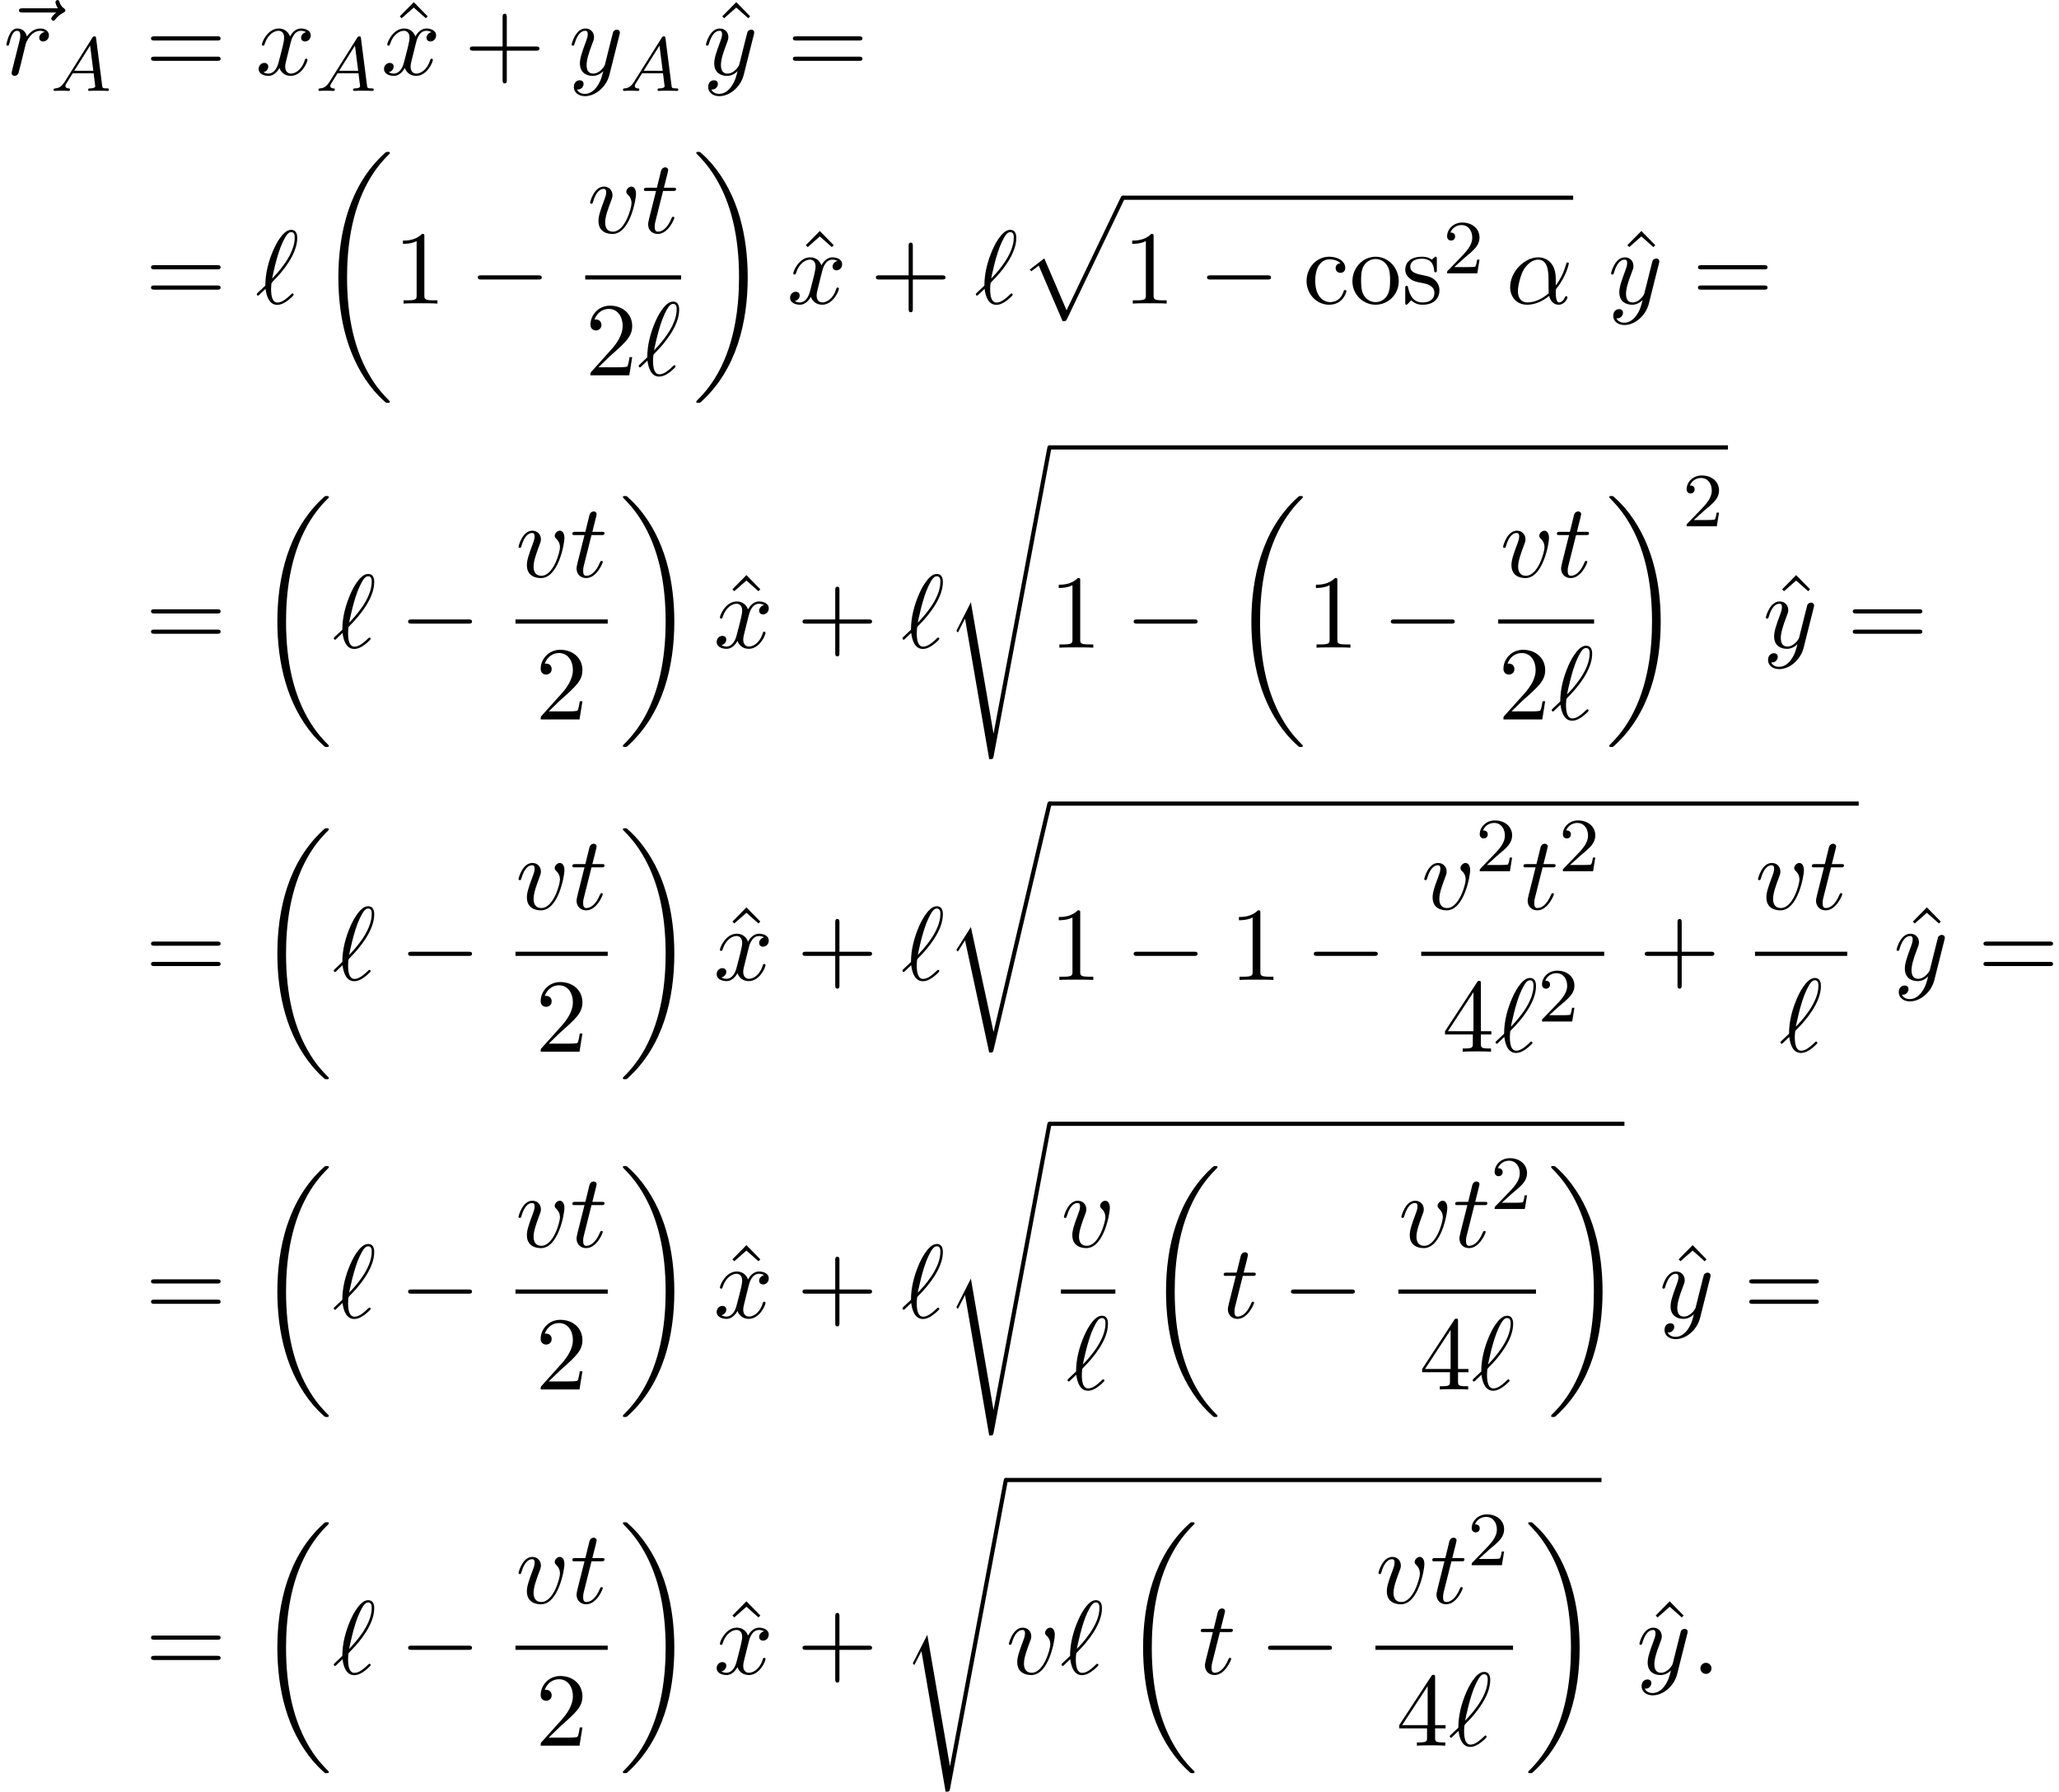 <?xml version='1.0' encoding='UTF-8'?>
<!-- This file was generated by dvisvgm 2.13.3 -->
<svg version='1.1' xmlns='http://www.w3.org/2000/svg' xmlns:xlink='http://www.w3.org/1999/xlink' width='214.73pt' height='186.869pt' viewBox='125.587 71.429 214.73 186.869'>
<defs>
<path id='g4-50' d='M2.248-1.626C2.375-1.745 2.71-2.008 2.837-2.12C3.332-2.574 3.802-3.013 3.802-3.738C3.802-4.686 3.005-5.3 2.008-5.3C1.052-5.3 .422-4.575 .422-3.866C.422-3.475 .733-3.419 .845-3.419C1.012-3.419 1.259-3.539 1.259-3.842C1.259-4.256 .861-4.256 .765-4.256C.996-4.838 1.53-5.037 1.921-5.037C2.662-5.037 3.045-4.407 3.045-3.738C3.045-2.909 2.463-2.303 1.522-1.339L.518-.303C.422-.215 .422-.199 .422 0H3.571L3.802-1.427H3.555C3.531-1.267 3.467-.869 3.371-.717C3.324-.654 2.718-.654 2.59-.654H1.172L2.248-1.626Z'/>
<path id='g2-65' d='M1.474-.948C1.108-.367 .781-.287 .494-.263C.414-.255 .319-.247 .319-.112C.319-.088 .335 0 .43 0C.502 0 .55-.024 1.108-.024C1.65-.024 1.833 0 1.873 0S2.032 0 2.032-.151C2.032-.255 1.929-.263 1.889-.263C1.722-.271 1.554-.335 1.554-.51C1.554-.63 1.618-.733 1.769-.964L2.311-1.841H4.495L4.663-.494C4.663-.383 4.519-.263 4.144-.263C4.025-.263 3.921-.263 3.921-.112C3.921-.104 3.929 0 4.057 0C4.136 0 4.439-.016 4.511-.024H5.013C5.731-.024 5.866 0 5.93 0C5.962 0 6.089 0 6.089-.151C6.089-.263 5.986-.263 5.858-.263C5.42-.263 5.412-.335 5.388-.534L4.758-5.46C4.734-5.635 4.726-5.691 4.591-5.691C4.447-5.691 4.4-5.611 4.352-5.531L1.474-.948ZM2.479-2.104L4.129-4.726L4.463-2.104H2.479Z'/>
<path id='g3-11' d='M5.204-2.575C5.204-4.287 4.189-4.822 3.382-4.822C1.887-4.822 .447-3.262 .447-1.724C.447-.709 1.102 .12 2.215 .12C2.902 .12 3.687-.131 4.516-.796C4.658-.218 5.018 .12 5.509 .12C6.087 .12 6.425-.48 6.425-.655C6.425-.731 6.36-.764 6.295-.764C6.218-.764 6.185-.731 6.153-.655C5.956-.12 5.564-.12 5.542-.12C5.204-.12 5.204-.971 5.204-1.233C5.204-1.462 5.204-1.484 5.313-1.615C6.338-2.902 6.567-4.167 6.567-4.178C6.567-4.2 6.556-4.287 6.436-4.287C6.327-4.287 6.327-4.255 6.273-4.058C6.076-3.371 5.716-2.542 5.204-1.898V-2.575ZM4.473-1.08C3.513-.24 2.673-.12 2.236-.12C1.582-.12 1.255-.611 1.255-1.309C1.255-1.844 1.538-3.022 1.887-3.578C2.4-4.375 2.989-4.582 3.371-4.582C4.451-4.582 4.451-3.153 4.451-2.302C4.451-1.898 4.451-1.265 4.473-1.08Z'/>
<path id='g3-58' d='M2.095-.578C2.095-.895 1.833-1.156 1.516-1.156S.938-.895 .938-.578S1.2 0 1.516 0S2.095-.262 2.095-.578Z'/>
<path id='g3-96' d='M.175-1.08C.153-1.047 .12-1.015 .12-.971C.12-.916 .185-.829 .251-.829C.305-.829 .338-.862 .644-1.167C.731-1.244 .949-1.451 1.036-1.538C1.145-.676 1.462 .131 2.258 .131C2.695 .131 3.076-.12 3.305-.284C3.458-.393 3.971-.818 3.971-.927C3.971-.96 3.938-1.058 3.84-1.058C3.807-1.058 3.796-1.047 3.698-.96C3-.273 2.596-.109 2.28-.109C1.789-.109 1.615-.676 1.615-1.527C1.615-1.593 1.636-2.095 1.669-2.149C1.691-2.182 1.691-2.204 1.909-2.422C2.793-3.305 4.342-5.149 4.342-6.84C4.342-7.025 4.342-7.691 3.698-7.691C2.793-7.691 1.985-5.891 1.876-5.64C1.353-4.451 1.015-3.175 1.015-1.876L.175-1.08ZM1.724-2.607C1.745-2.727 2.215-5.149 2.836-6.425C3.131-7.015 3.36-7.451 3.709-7.451C4.08-7.451 4.08-7.058 4.08-6.884C4.08-5.062 2.247-3.153 1.724-2.607Z'/>
<path id='g3-114' d='M.96-.644C.927-.48 .862-.229 .862-.175C.862 .022 1.015 .12 1.178 .12C1.309 .12 1.505 .033 1.582-.185C1.604-.229 1.975-1.713 2.018-1.909C2.105-2.269 2.302-3.033 2.367-3.327C2.411-3.469 2.716-3.982 2.978-4.222C3.065-4.298 3.382-4.582 3.851-4.582C4.135-4.582 4.298-4.451 4.309-4.451C3.982-4.396 3.742-4.135 3.742-3.851C3.742-3.676 3.862-3.469 4.156-3.469S4.756-3.72 4.756-4.113C4.756-4.495 4.407-4.822 3.851-4.822C3.142-4.822 2.662-4.287 2.455-3.982C2.367-4.473 1.975-4.822 1.462-4.822C.96-4.822 .753-4.396 .655-4.2C.458-3.829 .316-3.175 .316-3.142C.316-3.033 .425-3.033 .447-3.033C.556-3.033 .567-3.044 .633-3.284C.818-4.058 1.036-4.582 1.429-4.582C1.615-4.582 1.767-4.495 1.767-4.08C1.767-3.851 1.735-3.731 1.593-3.164L.96-.644Z'/>
<path id='g3-116' d='M2.247-4.364H3.273C3.491-4.364 3.6-4.364 3.6-4.582C3.6-4.702 3.491-4.702 3.295-4.702H2.335C2.727-6.251 2.782-6.469 2.782-6.535C2.782-6.72 2.651-6.829 2.465-6.829C2.433-6.829 2.127-6.818 2.029-6.436L1.604-4.702H.578C.36-4.702 .251-4.702 .251-4.495C.251-4.364 .338-4.364 .556-4.364H1.516C.731-1.265 .687-1.08 .687-.884C.687-.295 1.102 .12 1.691 .12C2.804 .12 3.425-1.473 3.425-1.56C3.425-1.669 3.338-1.669 3.295-1.669C3.196-1.669 3.185-1.636 3.131-1.516C2.662-.382 2.084-.12 1.713-.12C1.484-.12 1.375-.262 1.375-.622C1.375-.884 1.396-.96 1.44-1.145L2.247-4.364Z'/>
<path id='g3-118' d='M5.105-4.058C5.105-4.647 4.822-4.822 4.625-4.822C4.353-4.822 4.091-4.538 4.091-4.298C4.091-4.156 4.145-4.091 4.265-3.971C4.495-3.753 4.636-3.469 4.636-3.076C4.636-2.618 3.971-.12 2.695-.12C2.138-.12 1.887-.502 1.887-1.069C1.887-1.68 2.182-2.476 2.52-3.382C2.596-3.567 2.651-3.72 2.651-3.927C2.651-4.418 2.302-4.822 1.756-4.822C.731-4.822 .316-3.24 .316-3.142C.316-3.033 .425-3.033 .447-3.033C.556-3.033 .567-3.055 .622-3.229C.938-4.331 1.407-4.582 1.724-4.582C1.811-4.582 1.996-4.582 1.996-4.233C1.996-3.96 1.887-3.665 1.811-3.469C1.331-2.204 1.189-1.702 1.189-1.233C1.189-.055 2.149 .12 2.651 .12C4.484 .12 5.105-3.491 5.105-4.058Z'/>
<path id='g3-120' d='M3.644-3.295C3.709-3.578 3.96-4.582 4.724-4.582C4.778-4.582 5.04-4.582 5.269-4.44C4.964-4.385 4.745-4.113 4.745-3.851C4.745-3.676 4.865-3.469 5.16-3.469C5.4-3.469 5.749-3.665 5.749-4.102C5.749-4.669 5.105-4.822 4.735-4.822C4.102-4.822 3.72-4.244 3.589-3.993C3.316-4.713 2.727-4.822 2.411-4.822C1.276-4.822 .655-3.415 .655-3.142C.655-3.033 .764-3.033 .785-3.033C.873-3.033 .905-3.055 .927-3.153C1.298-4.309 2.018-4.582 2.389-4.582C2.596-4.582 2.978-4.484 2.978-3.851C2.978-3.513 2.793-2.782 2.389-1.255C2.215-.578 1.833-.12 1.353-.12C1.287-.12 1.036-.12 .807-.262C1.08-.316 1.32-.545 1.32-.851C1.32-1.145 1.08-1.233 .916-1.233C.589-1.233 .316-.949 .316-.6C.316-.098 .862 .12 1.342 .12C2.062 .12 2.455-.644 2.487-.709C2.618-.305 3.011 .12 3.665 .12C4.789 .12 5.411-1.287 5.411-1.56C5.411-1.669 5.313-1.669 5.28-1.669C5.182-1.669 5.16-1.625 5.138-1.549C4.778-.382 4.036-.12 3.687-.12C3.262-.12 3.087-.469 3.087-.84C3.087-1.08 3.153-1.32 3.273-1.8L3.644-3.295Z'/>
<path id='g3-121' d='M5.302-4.156C5.345-4.309 5.345-4.331 5.345-4.407C5.345-4.604 5.193-4.702 5.029-4.702C4.92-4.702 4.745-4.636 4.647-4.473C4.625-4.418 4.538-4.08 4.495-3.884C4.418-3.6 4.342-3.305 4.276-3.011L3.785-1.047C3.742-.884 3.273-.12 2.553-.12C1.996-.12 1.876-.6 1.876-1.004C1.876-1.505 2.062-2.182 2.433-3.142C2.607-3.589 2.651-3.709 2.651-3.927C2.651-4.418 2.302-4.822 1.756-4.822C.72-4.822 .316-3.24 .316-3.142C.316-3.033 .425-3.033 .447-3.033C.556-3.033 .567-3.055 .622-3.229C.916-4.255 1.353-4.582 1.724-4.582C1.811-4.582 1.996-4.582 1.996-4.233C1.996-3.96 1.887-3.676 1.811-3.469C1.375-2.313 1.178-1.691 1.178-1.178C1.178-.207 1.865 .12 2.509 .12C2.935 .12 3.305-.065 3.611-.371C3.469 .196 3.338 .731 2.902 1.309C2.618 1.68 2.204 1.996 1.702 1.996C1.549 1.996 1.058 1.964 .873 1.538C1.047 1.538 1.189 1.538 1.342 1.407C1.451 1.309 1.56 1.167 1.56 .96C1.56 .622 1.265 .578 1.156 .578C.905 .578 .545 .753 .545 1.287C.545 1.833 1.025 2.236 1.702 2.236C2.825 2.236 3.949 1.244 4.255 .011L5.302-4.156Z'/>
<path id='g3-126' d='M5.858-6.491C5.705-6.349 5.345-6.044 5.345-5.847C5.345-5.738 5.455-5.629 5.564-5.629C5.662-5.629 5.716-5.705 5.771-5.771C5.902-5.935 6.153-6.24 6.633-6.48C6.709-6.524 6.818-6.578 6.818-6.709C6.818-6.818 6.742-6.873 6.665-6.927C6.425-7.091 6.305-7.287 6.218-7.549C6.196-7.647 6.153-7.789 6-7.789S5.782-7.647 5.782-7.56C5.782-7.505 5.869-7.156 6.044-6.927H2.367C2.182-6.927 1.985-6.927 1.985-6.709S2.182-6.491 2.367-6.491H5.858Z'/>
<path id='g1-0' d='M7.189-2.509C7.375-2.509 7.571-2.509 7.571-2.727S7.375-2.945 7.189-2.945H1.287C1.102-2.945 .905-2.945 .905-2.727S1.102-2.509 1.287-2.509H7.189Z'/>
<path id='g5-43' d='M4.462-2.509H7.505C7.658-2.509 7.865-2.509 7.865-2.727S7.658-2.945 7.505-2.945H4.462V-6C4.462-6.153 4.462-6.36 4.244-6.36S4.025-6.153 4.025-6V-2.945H.971C.818-2.945 .611-2.945 .611-2.727S.818-2.509 .971-2.509H4.025V.545C4.025 .698 4.025 .905 4.244 .905S4.462 .698 4.462 .545V-2.509Z'/>
<path id='g5-49' d='M3.207-6.982C3.207-7.244 3.207-7.265 2.956-7.265C2.28-6.567 1.32-6.567 .971-6.567V-6.229C1.189-6.229 1.833-6.229 2.4-6.513V-.862C2.4-.469 2.367-.338 1.385-.338H1.036V0C1.418-.033 2.367-.033 2.804-.033S4.189-.033 4.571 0V-.338H4.222C3.24-.338 3.207-.458 3.207-.862V-6.982Z'/>
<path id='g5-50' d='M1.385-.84L2.542-1.964C4.244-3.469 4.898-4.058 4.898-5.149C4.898-6.393 3.916-7.265 2.585-7.265C1.353-7.265 .545-6.262 .545-5.291C.545-4.68 1.091-4.68 1.124-4.68C1.309-4.68 1.691-4.811 1.691-5.258C1.691-5.542 1.495-5.825 1.113-5.825C1.025-5.825 1.004-5.825 .971-5.815C1.222-6.524 1.811-6.927 2.444-6.927C3.436-6.927 3.905-6.044 3.905-5.149C3.905-4.276 3.36-3.415 2.76-2.738L.665-.404C.545-.284 .545-.262 .545 0H4.593L4.898-1.898H4.625C4.571-1.571 4.495-1.091 4.385-.927C4.309-.84 3.589-.84 3.349-.84H1.385Z'/>
<path id='g5-52' d='M3.207-1.8V-.851C3.207-.458 3.185-.338 2.378-.338H2.149V0C2.596-.033 3.164-.033 3.622-.033S4.658-.033 5.105 0V-.338H4.876C4.069-.338 4.047-.458 4.047-.851V-1.8H5.138V-2.138H4.047V-7.102C4.047-7.32 4.047-7.385 3.873-7.385C3.775-7.385 3.742-7.385 3.655-7.255L.305-2.138V-1.8H3.207ZM3.273-2.138H.611L3.273-6.207V-2.138Z'/>
<path id='g5-61' d='M7.495-3.567C7.658-3.567 7.865-3.567 7.865-3.785S7.658-4.004 7.505-4.004H.971C.818-4.004 .611-4.004 .611-3.785S.818-3.567 .982-3.567H7.495ZM7.505-1.451C7.658-1.451 7.865-1.451 7.865-1.669S7.658-1.887 7.495-1.887H.982C.818-1.887 .611-1.887 .611-1.669S.818-1.451 .971-1.451H7.505Z'/>
<path id='g5-94' d='M2.727-7.571L1.265-6.087L1.462-5.891L2.727-7.004L3.982-5.891L4.178-6.087L2.727-7.571Z'/>
<path id='g5-99' d='M1.276-2.378C1.276-4.156 2.171-4.615 2.749-4.615C2.847-4.615 3.535-4.604 3.916-4.211C3.469-4.178 3.404-3.851 3.404-3.709C3.404-3.425 3.6-3.207 3.905-3.207C4.189-3.207 4.407-3.393 4.407-3.72C4.407-4.462 3.578-4.887 2.738-4.887C1.375-4.887 .371-3.709 .371-2.356C.371-.96 1.451 .12 2.716 .12C4.178 .12 4.527-1.189 4.527-1.298S4.418-1.407 4.385-1.407C4.287-1.407 4.265-1.364 4.244-1.298C3.927-.284 3.218-.153 2.815-.153C2.236-.153 1.276-.622 1.276-2.378Z'/>
<path id='g5-111' d='M5.138-2.335C5.138-3.731 4.047-4.887 2.727-4.887C1.364-4.887 .305-3.698 .305-2.335C.305-.927 1.44 .12 2.716 .12C4.036 .12 5.138-.949 5.138-2.335ZM2.727-.153C2.258-.153 1.778-.382 1.484-.884C1.211-1.364 1.211-2.029 1.211-2.422C1.211-2.847 1.211-3.436 1.473-3.916C1.767-4.418 2.28-4.647 2.716-4.647C3.196-4.647 3.665-4.407 3.949-3.938S4.233-2.836 4.233-2.422C4.233-2.029 4.233-1.44 3.993-.96C3.753-.469 3.273-.153 2.727-.153Z'/>
<path id='g5-115' d='M2.269-2.116C2.509-2.073 3.404-1.898 3.404-1.113C3.404-.556 3.022-.12 2.171-.12C1.255-.12 .862-.742 .655-1.669C.622-1.811 .611-1.855 .502-1.855C.36-1.855 .36-1.778 .36-1.582V-.142C.36 .044 .36 .12 .48 .12C.535 .12 .545 .109 .753-.098C.775-.12 .775-.142 .971-.349C1.451 .109 1.942 .12 2.171 .12C3.425 .12 3.927-.611 3.927-1.396C3.927-1.975 3.6-2.302 3.469-2.433C3.109-2.782 2.684-2.869 2.225-2.956C1.615-3.076 .884-3.218 .884-3.851C.884-4.233 1.167-4.68 2.105-4.68C3.305-4.68 3.36-3.698 3.382-3.36C3.393-3.262 3.491-3.262 3.513-3.262C3.655-3.262 3.655-3.316 3.655-3.524V-4.625C3.655-4.811 3.655-4.887 3.535-4.887C3.48-4.887 3.458-4.887 3.316-4.756C3.284-4.713 3.175-4.615 3.131-4.582C2.716-4.887 2.269-4.887 2.105-4.887C.775-4.887 .36-4.156 .36-3.545C.36-3.164 .535-2.858 .829-2.618C1.178-2.335 1.484-2.269 2.269-2.116Z'/>
<path id='g0-18' d='M7.636 25.625C7.636 25.582 7.615 25.56 7.593 25.527C7.189 25.124 6.458 24.393 5.727 23.215C3.971 20.4 3.175 16.855 3.175 12.655C3.175 9.72 3.567 5.935 5.367 2.684C6.229 1.135 7.124 .24 7.604-.24C7.636-.273 7.636-.295 7.636-.327C7.636-.436 7.56-.436 7.407-.436S7.233-.436 7.069-.273C3.415 3.055 2.269 8.051 2.269 12.644C2.269 16.931 3.251 21.251 6.022 24.513C6.24 24.764 6.655 25.211 7.102 25.604C7.233 25.735 7.255 25.735 7.407 25.735S7.636 25.735 7.636 25.625Z'/>
<path id='g0-19' d='M5.749 12.655C5.749 8.367 4.767 4.047 1.996 .785C1.778 .535 1.364 .087 .916-.305C.785-.436 .764-.436 .611-.436C.48-.436 .382-.436 .382-.327C.382-.284 .425-.24 .447-.218C.829 .175 1.56 .905 2.291 2.084C4.047 4.898 4.844 8.444 4.844 12.644C4.844 15.578 4.451 19.364 2.651 22.615C1.789 24.164 .884 25.069 .425 25.527C.404 25.56 .382 25.593 .382 25.625C.382 25.735 .48 25.735 .611 25.735C.764 25.735 .785 25.735 .949 25.571C4.604 22.244 5.749 17.247 5.749 12.655Z'/>
<path id='g0-112' d='M4.625 12.655C4.964 12.655 4.975 12.644 5.084 12.436L11.051-.022C11.127-.164 11.127-.185 11.127-.218C11.127-.338 11.04-.436 10.909-.436C10.767-.436 10.724-.338 10.669-.218L5.04 11.52L2.716 6.109L1.2 7.276L1.364 7.451L2.138 6.862L4.625 12.655Z'/>
<path id='g0-114' d='M5.084 23.585H5.073L2.716 12.655L1.287 14.902C1.211 15 1.211 15.022 1.211 15.033C1.211 15.076 1.353 15.196 1.364 15.207L2.105 14.04L4.625 25.745C4.985 25.745 5.018 25.745 5.084 25.462L11.084 .011C11.105-.065 11.127-.164 11.127-.218C11.127-.338 11.04-.436 10.909-.436C10.735-.436 10.702-.295 10.669-.142L5.084 23.585Z'/>
<path id='g0-115' d='M2.716 15.927L1.276 18.764C1.222 18.873 1.211 18.895 1.211 18.905C1.211 18.949 1.353 19.069 1.364 19.08L2.105 17.64L4.625 32.291C4.964 32.291 5.029 32.291 5.084 32.007L11.127-.218C11.127-.338 11.04-.436 10.909-.436C10.735-.436 10.702-.295 10.669-.109L5.084 29.618H5.073L2.716 15.927Z'/>
</defs>
<g id='page1'>
<use x='125.587' y='79.223' xlink:href='#g3-126'/>
<use x='125.935' y='79.223' xlink:href='#g3-114'/>
<use x='130.856' y='80.912' xlink:href='#g2-65'/>
<use x='140.728' y='79.223' xlink:href='#g5-61'/>
<use x='152.243' y='79.223' xlink:href='#g3-120'/>
<use x='158.478' y='80.912' xlink:href='#g2-65'/>
<use x='166.012' y='79.223' xlink:href='#g5-94'/>
<use x='165.319' y='79.223' xlink:href='#g3-120'/>
<use x='173.978' y='79.223' xlink:href='#g5-43'/>
<use x='184.887' y='79.223' xlink:href='#g3-121'/>
<use x='190.235' y='80.912' xlink:href='#g2-65'/>
<use x='199.643' y='79.223' xlink:href='#g5-94'/>
<use x='198.895' y='79.223' xlink:href='#g3-121'/>
<use x='207.665' y='79.223' xlink:href='#g5-61'/>
<use x='140.728' y='103.091' xlink:href='#g5-61'/>
<use x='152.243' y='103.091' xlink:href='#g3-96'/>
<use x='158.606' y='87.709' xlink:href='#g0-18'/>
<use x='166.637' y='103.091' xlink:href='#g5-49'/>
<use x='174.515' y='103.091' xlink:href='#g1-0'/>
<use x='186.811' y='95.711' xlink:href='#g3-118'/>
<use x='192.49' y='95.711' xlink:href='#g3-116'/>
<rect x='186.62' y='100.146' height='.436' width='10'/>
<use x='186.62' y='110.574' xlink:href='#g5-50'/>
<use x='192.075' y='110.574' xlink:href='#g3-96'/>
<use x='197.816' y='87.709' xlink:href='#g0-19'/>
<use x='208.357' y='103.091' xlink:href='#g5-94'/>
<use x='207.664' y='103.091' xlink:href='#g3-120'/>
<use x='216.323' y='103.091' xlink:href='#g5-43'/>
<use x='227.232' y='103.091' xlink:href='#g3-96'/>
<use x='231.778' y='92.269' xlink:href='#g0-112'/>
<rect x='242.687' y='91.833' height='.436' width='46.963'/>
<use x='242.687' y='103.091' xlink:href='#g5-49'/>
<use x='250.566' y='103.091' xlink:href='#g1-0'/>
<use x='261.475' y='103.091' xlink:href='#g5-99'/>
<use x='266.323' y='103.091' xlink:href='#g5-111'/>
<use x='271.778' y='103.091' xlink:href='#g5-115'/>
<use x='276.081' y='99.939' xlink:href='#g4-50'/>
<use x='282.631' y='103.091' xlink:href='#g3-11'/>
<use x='294.035' y='103.091' xlink:href='#g5-94'/>
<use x='293.286' y='103.091' xlink:href='#g3-121'/>
<use x='302.057' y='103.091' xlink:href='#g5-61'/>
<use x='140.728' y='138.981' xlink:href='#g5-61'/>
<use x='152.243' y='123.6' xlink:href='#g0-18'/>
<use x='160.273' y='138.981' xlink:href='#g3-96'/>
<use x='167.243' y='138.981' xlink:href='#g1-0'/>
<use x='179.347' y='131.601' xlink:href='#g3-118'/>
<use x='185.027' y='131.601' xlink:href='#g3-116'/>
<rect x='179.347' y='136.036' height='.436' width='9.619'/>
<use x='181.429' y='146.465' xlink:href='#g5-50'/>
<use x='190.162' y='123.6' xlink:href='#g0-19'/>
<use x='200.703' y='138.981' xlink:href='#g5-94'/>
<use x='200.01' y='138.981' xlink:href='#g3-120'/>
<use x='208.669' y='138.981' xlink:href='#g5-43'/>
<use x='219.578' y='138.981' xlink:href='#g3-96'/>
<use x='224.124' y='118.313' xlink:href='#g0-115'/>
<rect x='235.033' y='117.876' height='.436' width='70.76'/>
<use x='235.033' y='138.981' xlink:href='#g5-49'/>
<use x='242.911' y='138.981' xlink:href='#g1-0'/>
<use x='253.821' y='123.6' xlink:href='#g0-18'/>
<use x='261.851' y='138.981' xlink:href='#g5-49'/>
<use x='269.73' y='138.981' xlink:href='#g1-0'/>
<use x='282.025' y='131.601' xlink:href='#g3-118'/>
<use x='287.704' y='131.601' xlink:href='#g3-116'/>
<rect x='281.834' y='136.036' height='.436' width='10'/>
<use x='281.834' y='146.465' xlink:href='#g5-50'/>
<use x='287.289' y='146.465' xlink:href='#g3-96'/>
<use x='293.03' y='123.6' xlink:href='#g0-19'/>
<use x='301.06' y='126.318' xlink:href='#g4-50'/>
<use x='310.177' y='138.981' xlink:href='#g5-94'/>
<use x='309.429' y='138.981' xlink:href='#g3-121'/>
<use x='318.199' y='138.981' xlink:href='#g5-61'/>
<use x='140.728' y='173.636' xlink:href='#g5-61'/>
<use x='152.243' y='158.254' xlink:href='#g0-18'/>
<use x='160.273' y='173.636' xlink:href='#g3-96'/>
<use x='167.243' y='173.636' xlink:href='#g1-0'/>
<use x='179.347' y='166.256' xlink:href='#g3-118'/>
<use x='185.027' y='166.256' xlink:href='#g3-116'/>
<rect x='179.347' y='170.69' height='.436' width='9.619'/>
<use x='181.429' y='181.119' xlink:href='#g5-50'/>
<use x='190.162' y='158.254' xlink:href='#g0-19'/>
<use x='200.703' y='173.636' xlink:href='#g5-94'/>
<use x='200.01' y='173.636' xlink:href='#g3-120'/>
<use x='208.669' y='173.636' xlink:href='#g5-43'/>
<use x='219.578' y='173.636' xlink:href='#g3-96'/>
<use x='224.124' y='155.462' xlink:href='#g0-114'/>
<rect x='235.033' y='155.025' height='.436' width='84.393'/>
<use x='235.033' y='173.636' xlink:href='#g5-49'/>
<use x='242.911' y='173.636' xlink:href='#g1-0'/>
<use x='253.821' y='173.636' xlink:href='#g5-49'/>
<use x='261.699' y='173.636' xlink:href='#g1-0'/>
<use x='273.804' y='166.256' xlink:href='#g3-118'/>
<use x='279.483' y='162.297' xlink:href='#g4-50'/>
<use x='284.216' y='166.256' xlink:href='#g3-116'/>
<use x='288.155' y='162.297' xlink:href='#g4-50'/>
<rect x='273.804' y='170.69' height='.436' width='19.083'/>
<use x='275.979' y='181.119' xlink:href='#g5-52'/>
<use x='281.434' y='181.119' xlink:href='#g3-96'/>
<use x='285.979' y='177.967' xlink:href='#g4-50'/>
<use x='296.507' y='173.636' xlink:href='#g5-43'/>
<use x='308.612' y='166.256' xlink:href='#g3-118'/>
<use x='314.291' y='166.256' xlink:href='#g3-116'/>
<rect x='308.612' y='170.69' height='.436' width='9.619'/>
<use x='311.148' y='181.119' xlink:href='#g3-96'/>
<use x='323.811' y='173.636' xlink:href='#g5-94'/>
<use x='323.062' y='173.636' xlink:href='#g3-121'/>
<use x='331.832' y='173.636' xlink:href='#g5-61'/>
<use x='140.728' y='208.864' xlink:href='#g5-61'/>
<use x='152.243' y='193.482' xlink:href='#g0-18'/>
<use x='160.273' y='208.864' xlink:href='#g3-96'/>
<use x='167.243' y='208.864' xlink:href='#g1-0'/>
<use x='179.347' y='201.484' xlink:href='#g3-118'/>
<use x='185.027' y='201.484' xlink:href='#g3-116'/>
<rect x='179.347' y='205.918' height='.436' width='9.619'/>
<use x='181.429' y='216.347' xlink:href='#g5-50'/>
<use x='190.162' y='193.482' xlink:href='#g0-19'/>
<use x='200.703' y='208.864' xlink:href='#g5-94'/>
<use x='200.01' y='208.864' xlink:href='#g3-120'/>
<use x='208.669' y='208.864' xlink:href='#g5-43'/>
<use x='219.578' y='208.864' xlink:href='#g3-96'/>
<use x='224.124' y='188.857' xlink:href='#g0-115'/>
<rect x='235.033' y='188.421' height='.436' width='59.964'/>
<use x='236.228' y='201.484' xlink:href='#g3-118'/>
<rect x='236.228' y='205.918' height='.436' width='5.679'/>
<use x='236.795' y='216.347' xlink:href='#g3-96'/>
<use x='244.921' y='193.482' xlink:href='#g0-18'/>
<use x='252.952' y='208.864' xlink:href='#g3-116'/>
<use x='259.315' y='208.864' xlink:href='#g1-0'/>
<use x='271.42' y='201.484' xlink:href='#g3-118'/>
<use x='277.099' y='201.484' xlink:href='#g3-116'/>
<use x='281.038' y='197.525' xlink:href='#g4-50'/>
<rect x='271.42' y='205.918' height='.436' width='14.351'/>
<use x='273.595' y='216.347' xlink:href='#g5-52'/>
<use x='279.05' y='216.347' xlink:href='#g3-96'/>
<use x='286.966' y='193.482' xlink:href='#g0-19'/>
<use x='299.382' y='208.864' xlink:href='#g5-94'/>
<use x='298.633' y='208.864' xlink:href='#g3-121'/>
<use x='307.403' y='208.864' xlink:href='#g5-61'/>
<use x='140.728' y='246.013' xlink:href='#g5-61'/>
<use x='152.243' y='230.631' xlink:href='#g0-18'/>
<use x='160.273' y='246.013' xlink:href='#g3-96'/>
<use x='167.243' y='246.013' xlink:href='#g1-0'/>
<use x='179.347' y='238.633' xlink:href='#g3-118'/>
<use x='185.027' y='238.633' xlink:href='#g3-116'/>
<rect x='179.347' y='243.067' height='.436' width='9.619'/>
<use x='181.429' y='253.496' xlink:href='#g5-50'/>
<use x='190.162' y='230.631' xlink:href='#g0-19'/>
<use x='200.703' y='246.013' xlink:href='#g5-94'/>
<use x='200.01' y='246.013' xlink:href='#g3-120'/>
<use x='208.669' y='246.013' xlink:href='#g5-43'/>
<use x='219.578' y='226.006' xlink:href='#g0-115'/>
<rect x='230.487' y='225.57' height='.436' width='62.118'/>
<use x='230.487' y='246.013' xlink:href='#g3-118'/>
<use x='236.167' y='246.013' xlink:href='#g3-96'/>
<use x='242.53' y='230.631' xlink:href='#g0-18'/>
<use x='250.56' y='246.013' xlink:href='#g3-116'/>
<use x='256.924' y='246.013' xlink:href='#g1-0'/>
<use x='269.029' y='238.633' xlink:href='#g3-118'/>
<use x='274.708' y='238.633' xlink:href='#g3-116'/>
<use x='278.647' y='234.674' xlink:href='#g4-50'/>
<rect x='269.029' y='243.067' height='.436' width='14.351'/>
<use x='271.204' y='253.496' xlink:href='#g5-52'/>
<use x='276.659' y='253.496' xlink:href='#g3-96'/>
<use x='284.575' y='230.631' xlink:href='#g0-19'/>
<use x='296.991' y='246.013' xlink:href='#g5-94'/>
<use x='296.242' y='246.013' xlink:href='#g3-121'/>
<use x='301.982' y='246.013' xlink:href='#g3-58'/>
</g>
</svg><!--Rendered by QuickLaTeX.com-->